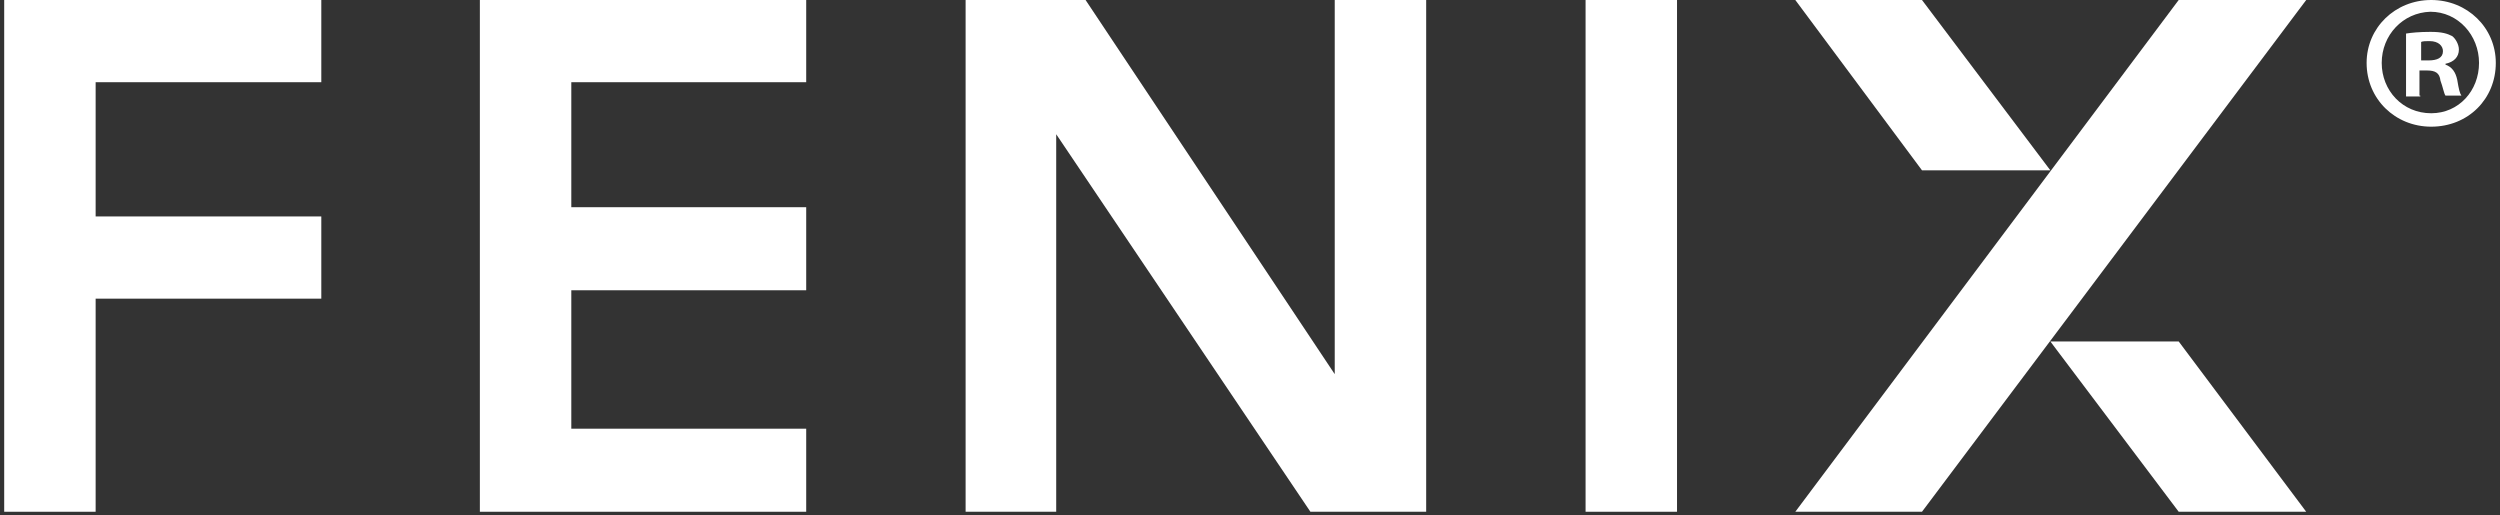 <?xml version="1.0" encoding="UTF-8"?>
<svg width="296px" height="61px" viewBox="0 0 296 61" version="1.1" xmlns="http://www.w3.org/2000/svg" xmlns:xlink="http://www.w3.org/1999/xlink">
    <rect x="0" y="0" width="296" height="61" fill="#333333" stroke="none"/>
    <!-- Generator: Sketch 54.1 (76490) - https://sketchapp.com -->
    <title>logo-v1</title>
    <desc>Created with Sketch.</desc>
    <g id="Page-1" stroke="none" stroke-width="1" fill="none" fill-rule="evenodd">
        <g id="Desktop" transform="translate(-186, -215)" fill="#FFFFFF" fill-rule="nonzero">
            <g id="logo-v1" transform="translate(186, 215)">
                <g id="Group">
                    <g transform="translate(212.564, 0)" id="Path">
                        <polygon points="0 60.591 14.999 60.591 60.491 0 45.393 0"></polygon>
                        <polygon points="30.196 20.164 14.999 0 0 0 14.999 20.164"></polygon>
                        <polygon points="30.196 40.427 45.393 60.591 60.491 60.591 45.393 40.427"></polygon>
                    </g>
                    <polygon id="Path" points="0.497 60.591 11.323 60.591 11.323 35.361 38.043 35.361 38.043 25.627 11.323 25.627 11.323 9.734 38.043 9.734 38.043 0 0.497 0"></polygon>
                    <polygon id="Path" points="56.816 60.591 95.455 60.591 95.455 50.757 67.643 50.757 67.643 34.368 95.455 34.368 95.455 24.534 67.643 24.534 67.643 9.734 95.455 9.734 95.455 0 56.816 0"></polygon>
                    <rect id="Rectangle" x="187.732" y="0" width="10.827" height="60.591"></rect>
                    <polygon id="Path" points="158.032 44.301 128.532 0 114.328 0 114.328 60.591 125.055 60.591 125.055 15.893 155.152 60.591 168.859 60.591 168.859 0 158.032 0"></polygon>
                </g>
                <path d="M295.503,7.45 C295.503,11.721 292.226,14.999 287.855,14.999 C283.584,14.999 280.207,11.721 280.207,7.45 C280.207,3.278 283.584,0 287.855,0 C292.126,0 295.503,3.278 295.503,7.45 Z M281.995,7.45 C281.995,10.728 284.478,13.409 287.855,13.409 C291.133,13.409 293.517,10.728 293.517,7.45 C293.517,4.172 291.034,1.391 287.756,1.391 C284.478,1.49 281.995,4.172 281.995,7.45 Z M286.564,11.423 L284.875,11.423 L284.875,3.973 C285.471,3.874 286.464,3.774 287.756,3.774 C289.146,3.774 289.742,3.973 290.338,4.271 C290.736,4.569 291.133,5.264 291.133,5.86 C291.133,6.754 290.537,7.35 289.544,7.549 L289.544,7.648 C290.338,7.946 290.736,8.542 290.934,9.436 C291.133,10.628 291.232,11.026 291.431,11.323 L289.544,11.323 C289.345,11.026 289.246,10.33 288.948,9.536 C288.848,8.642 288.352,8.344 287.358,8.344 L286.464,8.344 L286.464,11.323 L286.564,11.323 L286.564,11.423 Z M286.663,7.152 L287.557,7.152 C288.55,7.152 289.246,6.854 289.246,6.059 C289.246,5.463 288.749,4.867 287.656,4.867 C287.259,4.867 286.862,4.867 286.663,4.966 L286.663,7.152 L286.663,7.152 Z" id="Shape"></path>
            </g>
        </g>
    </g>
</svg>
